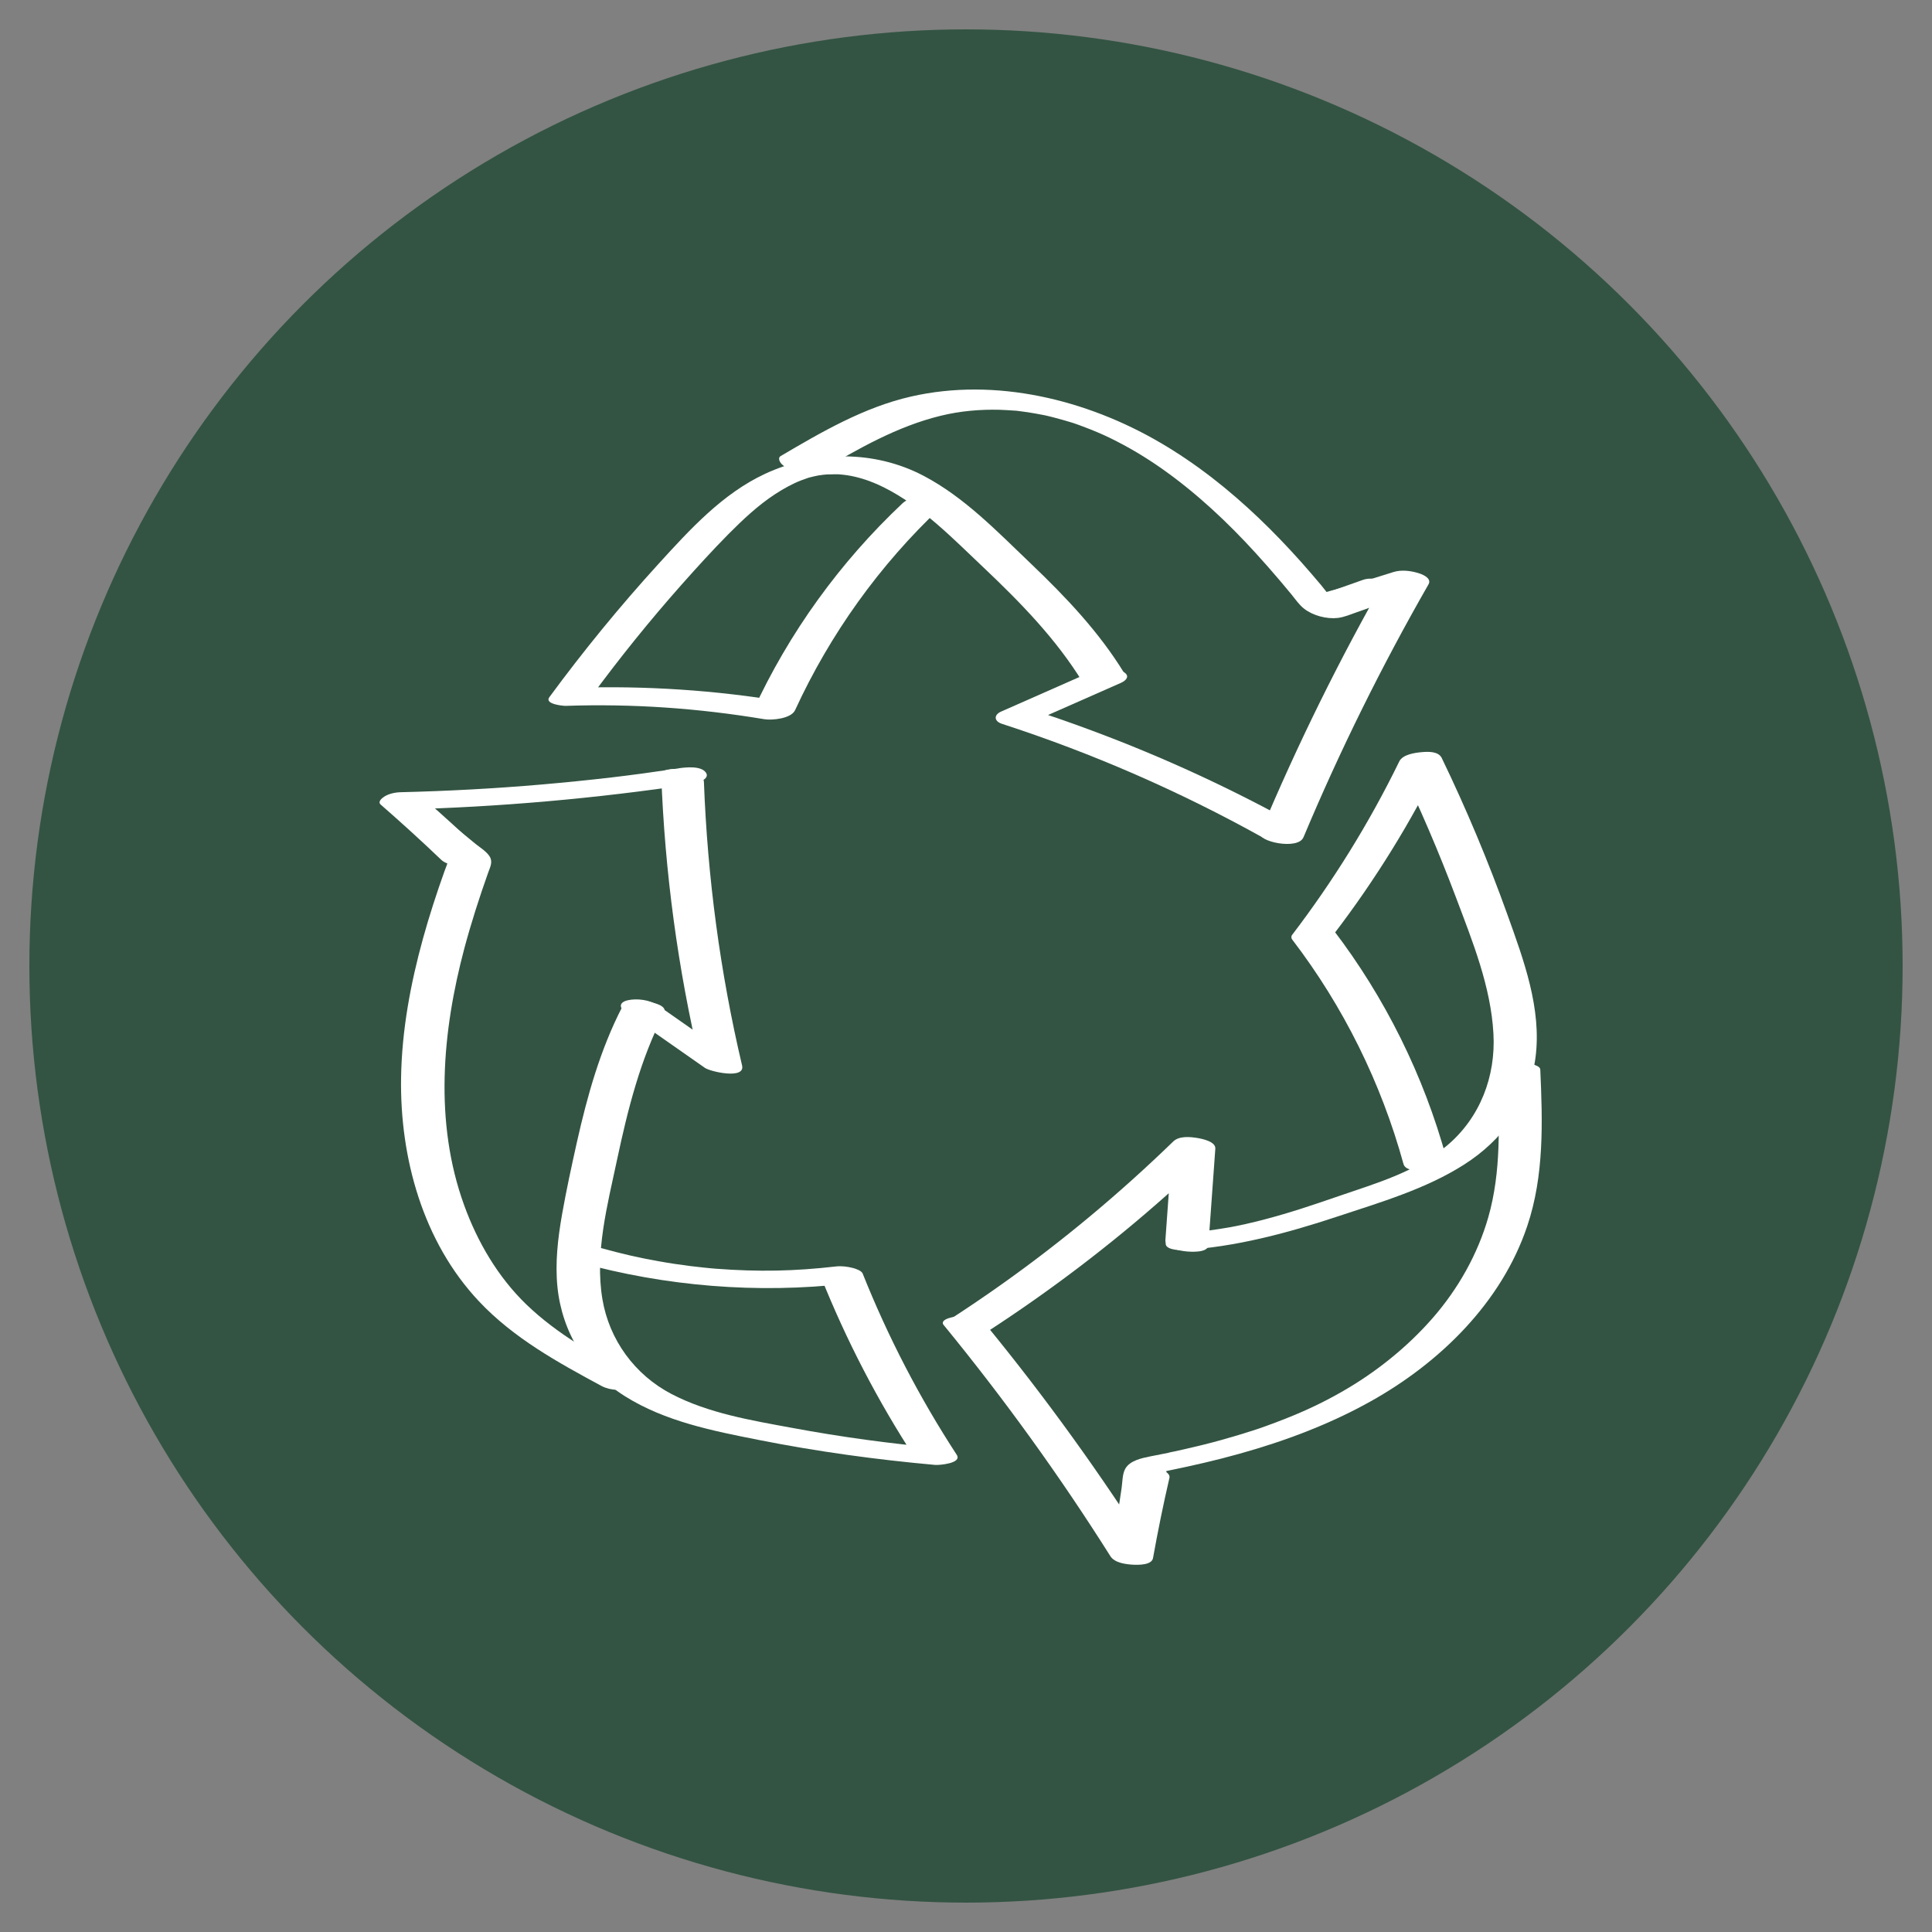 <?xml version="1.0" encoding="UTF-8" standalone="no"?>
<svg
   id="Layer_1"
   data-name="Layer 1"
   viewBox="0 0 200 200"
   version="1.1"
   xmlns="http://www.w3.org/2000/svg"
   xmlns:svg="http://www.w3.org/2000/svg">
  <rect x="0" y="0" width="200" height="200" fill="#808080" stroke="none"/>
  <defs
     id="defs1">
    <style
       id="style1">
      .cls-1 {
        fill: #335443;
      }

      .cls-2 {
        fill: #fff;
      }
    </style>
  </defs>
  <circle
     class="cls-1"
     cx="100"
     cy="100"
     r="96.96"
     id="circle1"
     clip-path="none" />
  <g
     id="g12">
    <path
       class="cls-2"
       d="M97.71,137.19c6.23,7.61,11.99,15.59,17.24,23.91.45.71,1.65.84,2.39.88.54.02,1.89.04,2.02-.69.5-2.78,1.06-5.55,1.7-8.3.26-1.12-4.16-1.78-4.47-.43-.63,2.75-1.2,5.52-1.7,8.3l4.41.18c-5.25-8.31-11.01-16.3-17.24-23.91-.6-.73-1.78-.92-2.69-.89-.27,0-2.24.25-1.67.95h0Z"
       id="path1"
       clip-path="none" />
    <path
       class="cls-2"
       d="M102.09,137.93c6.57-4.26,12.83-9.01,18.68-14.21,1.68-1.49,3.32-3.02,4.94-4.58l-4.35-.75c-.24,3.33-.48,6.67-.72,10-.06.81,1.57,1.1,2.12,1.15.47.05,2.28.18,2.33-.63.24-3.33.48-6.67.72-10,.05-.74-1.36-1.02-1.83-1.1-.76-.13-1.91-.24-2.52.35-5.5,5.33-11.39,10.26-17.64,14.7-1.8,1.28-3.63,2.52-5.48,3.72-.8.52.08,1.11.66,1.31.82.28,2.28.56,3.09.04h0Z"
       id="path2"
       clip-path="none" />
    <path
       class="cls-2"
       d="M122.42,129.42c5.5-.34,10.79-1.75,16.01-3.48,4.44-1.47,9.16-2.85,13.13-5.38s6.76-6.33,7.39-11.05c.67-5.07-1.22-10.13-2.9-14.82-1.98-5.52-4.25-10.94-6.8-16.22-.34-.7-1.38-.67-2.05-.61-.7.06-2,.23-2.35.97-3.1,6.35-6.83,12.37-11.12,17.99-.08.17-.06.33.06.47,5.29,6.92,9.19,14.81,11.5,23.21.22.8,1.74.68,2.34.59.41-.06,2.32-.42,2.1-1.19-2.34-8.54-6.34-16.62-11.72-23.66l.06.47c4.29-5.61,8.02-11.64,11.12-17.99l-4.4.35c2.17,4.49,4.14,9.08,5.9,13.75s3.64,9.3,3.91,14.18c.25,4.44-1.39,8.72-4.82,11.6-3.24,2.72-7.23,3.86-11.22,5.23-2.67.92-4.98,1.7-7.64,2.4-.65.17-1.3.33-1.96.48-.35.08-.69.15-1.04.22-.04,0-.52.1-.29.06.21-.04-.35.06-.4.07-.7.12-1.4.23-2.1.32-.31.04-.63.07-.94.1-.16.02-.31.03-.47.04.37-.03-.32.02-.35.02-.75.05-2.29.16-2.65.99s1.32.91,1.7.88h0Z"
       id="path3"
       clip-path="none" />
    <path
       class="cls-2"
       d="M154.99,111.4c.22,4.87.43,9.87-.92,14.6-1.1,3.84-3.12,7.41-5.74,10.42s-5.9,5.65-9.45,7.67c-1.99,1.14-3.95,2.05-6.11,2.89-.52.2-1.04.4-1.57.59-.28.1-.56.2-.84.3-.14.05-.28.1-.42.14.21-.07-.06.02-.12.04-1.14.37-2.28.71-3.43,1.03-1.26.35-2.53.66-3.81.95-.33.07-.66.15-.99.22-.15.03-.29.06-.44.09l-.22.05c.18-.04.19-.04.04,0-.62.13-1.24.25-1.87.37-.88.18-2.14.42-2.62,1.3-.3.54-.28,1.36-.37,1.97-.22,1.45-.43,2.9-.65,4.35-.14.95,4.22.77,4.44-.69.19-1.29.38-2.58.58-3.87.08-.55.28-1.19.27-1.74,0-.48-1.68.49-1.03.4.11-.02.22-.04.33-.06.33-.07.66-.13.99-.2,2.43-.5,4.85-1.05,7.24-1.72,4.7-1.31,9.3-3.03,13.57-5.41,7.18-4,13.59-10.24,16.25-18.17,1.76-5.22,1.59-10.78,1.35-16.2-.01-.31-.54-.47-.75-.53-.5-.12-1.11-.1-1.61-.02-.57.1-2.12.39-2.08,1.23h0Z"
       id="path4"
       clip-path="none" />
    <g
       id="g8">
      <path
         class="cls-2"
         d="M70.26,79.54c-1.22.18-2.43.35-3.65.52s-2.25.29-3.31.42c-2.4.28-4.81.52-7.21.73-4.86.42-9.73.68-14.6.8-.56.01-1.26.15-1.73.47-.21.14-.69.51-.35.81,2.13,1.86,4.22,3.76,6.26,5.71.68.65,1.94.61,2.8.44.29-.06,2.14-.59,1.49-1.21-2.04-1.95-4.13-3.86-6.26-5.71l-2.08,1.28c10.03-.25,20.04-1.14,29.96-2.62.43-.06,2-.49,1.49-1.21s-2.1-.54-2.8-.44h0Z"
         id="path5"
         clip-path="none" />
      <path
         class="cls-2"
         d="M68.45,80.22c.37,10.05,1.72,20.06,4.03,29.85l3.84-.25c-2.74-1.92-5.48-3.83-8.22-5.75-.81-.57-2.18-.74-3.13-.52-.88.21-.91.76-.21,1.25,2.74,1.92,5.48,3.83,8.22,5.75.56.39,4.19,1.22,3.84-.25-2.27-9.63-3.58-19.46-3.95-29.35-.05-1.41-4.47-1.82-4.43-.73h0Z"
         id="path6"
         clip-path="none" />
      <path
         class="cls-2"
         d="M64.41,104.24c-2.27,4.4-3.61,9.19-4.69,14-.55,2.47-1.09,4.95-1.53,7.44s-.74,5.05-.48,7.58c.48,4.66,3.01,8.79,6.99,11.28,4.16,2.61,9.08,3.58,13.83,4.52,6.05,1.2,12.16,2.04,18.3,2.59.3.03,2.8-.14,2.21-1.05-3.86-5.92-7.12-12.21-9.74-18.77-.12-.3-.77-.51-1.01-.57-.55-.14-1.16-.22-1.72-.16-4.37.5-8.04.57-12.42.24-.24-.02-.47-.04-.71-.06.34.03-.5-.05-.58-.06-.47-.05-.94-.1-1.41-.16-1.1-.14-2.19-.3-3.28-.5-2-.35-3.86-.78-5.94-1.36-.91-.25-2.26-.35-3.08.21s.23,1.11.76,1.26c9.01,2.5,18.51,3.27,27.8,2.21l-2.74-.73c2.62,6.56,5.88,12.85,9.74,18.77l2.21-1.05c-.47-.04-.24-.02-.14-.01-.16-.01-.33-.03-.49-.05-.28-.03-.57-.06-.85-.08-.69-.07-1.38-.14-2.07-.22-1.26-.14-2.52-.3-3.77-.47-2.55-.35-5.09-.76-7.62-1.23-4.23-.78-8.64-1.51-12.46-3.5s-6.46-5.63-7.16-9.83c-.8-4.79.52-9.73,1.51-14.39,1.11-5.21,2.41-10.43,4.87-15.19.4-.77-1.02-1.1-1.52-1.16-.57-.08-1.16-.09-1.73.03-.32.06-.89.18-1.05.5h0Z"
         id="path7"
         clip-path="none" />
      <path
         class="cls-2"
         d="M65.55,142.41c-3.91-2.1-7.85-4.27-11.07-7.38-2.93-2.83-5.06-6.47-6.44-10.29-3.1-8.56-2.27-17.93.03-26.57.71-2.65,1.55-5.26,2.47-7.85.2-.56.49-1.08.16-1.64-.32-.53-1-.94-1.47-1.32-1.13-.93-2.27-1.86-3.4-2.79-.76-.63-2.12-.66-3.05-.5-.56.1-1.65.54-.87,1.18,1.01.83,2.02,1.65,3.02,2.48.42.34.98.67,1.32,1.08.16.19.17.16.1.42-.08.32-.22.63-.33.94-.82,2.29-1.57,4.6-2.22,6.94-1.3,4.7-2.2,9.53-2.28,14.42-.14,8.32,2.26,17.02,8.06,23.18,3.57,3.8,8.17,6.33,12.72,8.78.88.47,2.24.51,3.17.18.84-.3.83-.86.07-1.27h0Z"
         id="path8"
         clip-path="none" />
    </g>
    <path
       class="cls-2"
       d="M134.93,86.69c3.77-8.99,8.1-17.74,12.95-26.2.33-.58-.47-.97-.92-1.12-.83-.28-1.87-.42-2.72-.15-2.69.86-5.4,1.66-8.13,2.39-.24.07-.69.25-.72.56s.36.58.59.7c.89.49,2.18.59,3.16.33,2.73-.73,5.44-1.53,8.13-2.39l-3.64-1.26c-4.93,8.6-9.32,17.51-13.16,26.66-.37.89,3.89,1.83,4.46.47h0Z"
       id="path9"
       clip-path="none" />
    <path
       class="cls-2"
       d="M134.54,85.56c-6.88-3.84-14.06-7.16-21.45-9.91-2.08-.78-4.18-1.51-6.29-2.19l.08,1.27c3.06-1.35,6.12-2.7,9.18-4.05.23-.1.64-.36.62-.67s-.45-.51-.69-.59c-.97-.34-2.24-.22-3.17.19-3.06,1.35-6.12,2.7-9.18,4.05-.78.34-.75,1,.08,1.27,9.37,3.04,18.41,6.99,27.02,11.78.88.49,2.14.43,3.08.14.49-.15,1.63-.77.73-1.27h0Z"
       id="path10"
       clip-path="none" />
    <path
       class="cls-2"
       d="M116.38,69.68c-2.6-4.25-6.04-7.87-9.62-11.29s-6.92-6.91-11.16-9.14c-5.09-2.67-11.2-2.61-16.38-.21-4.42,2.05-7.81,5.78-11.04,9.32-4.01,4.4-7.78,9.01-11.31,13.81-.55.74,1.49.91,1.69.9,6.93-.23,13.64.23,20.55,1.38.78.13,2.79-.04,3.2-.94,3.63-7.89,8.75-15.03,15.08-20.99.71-.67-.39-1.07-.95-1.12-.92-.08-2.28.02-3.01.7-6.47,6.09-11.76,13.4-15.47,21.47l3.2-.94c-7.14-1.19-14.4-1.66-21.64-1.43l1.69.9c2.94-4,6.06-7.87,9.35-11.58,1.58-1.78,3.18-3.54,4.85-5.23,1.49-1.5,3.07-2.99,4.85-4.15.89-.58,1.83-1.09,2.67-1.41.26-.1.52-.19.78-.28-.09.03-.32.08.12-.03.15-.04.3-.08.45-.11.11-.03.23-.05.34-.07.37-.09-.28.03.09-.02.34-.05.69-.1,1.03-.12-.37.03.49,0,.56,0,.15,0,.31,0,.46,0-.05,0-.2-.01.03,0,.6.04,1.15.12,1.7.25,1.04.24,2.02.61,2.98,1.09,3.98,1.98,7.19,5.33,10.39,8.35,3.81,3.61,7.51,7.4,10.26,11.9.17.28.83.37,1.09.4.55.06,1.19.01,1.73-.12.5-.13,1.88-.54,1.42-1.29h0Z"
       id="path11"
       clip-path="none" />
    <path
       class="cls-2"
       d="M84.83,48.82c3.97-2.34,8.03-4.68,12.55-5.78,2.04-.5,4.11-.67,6.09-.62.53.02,1.06.05,1.59.09.36.03-.26-.03.09,0,.11.01.21.02.32.04.32.04.63.08.95.13.53.08,1.05.18,1.58.28.07.01.43.09.04,0,.14.03.28.06.42.1.28.07.56.13.83.21.52.14,1.03.28,1.55.44.06.02.48.15.23.07-.23-.08.11.04.12.04.3.11.61.21.91.33,1.05.39,2.01.8,2.77,1.17,1.99.97,3.72,2.01,5.47,3.24,3.56,2.52,6.75,5.51,9.68,8.73.84.92,1.67,1.87,2.48,2.82.39.46.78.93,1.17,1.4.42.51.81,1.1,1.34,1.51.91.71,2.33,1.08,3.47.95.68-.08,1.33-.37,1.97-.59,1.38-.49,2.77-.98,4.15-1.46.93-.33.02-1.15-.46-1.4-.84-.44-2.1-.83-3.05-.49s-1.92.68-2.88,1.02c-.46.16-.92.33-1.38.49-.33.12-.96.38-1.17.39l1.6.16-.17-.04,1.06.41-.15-.09.69.52c-.72-.68-1.3-1.56-1.93-2.32-.69-.82-1.39-1.63-2.1-2.43-1.38-1.54-2.81-3.04-4.31-4.47-3.12-2.98-6.5-5.66-10.23-7.84-7.64-4.47-17.06-6.78-25.81-4.78-4.87,1.11-9.25,3.66-13.51,6.17-.28.17-.1.56.04.73.27.34.8.6,1.19.75.85.32,1.99.61,2.83.12h0Z"
       id="path12"
       clip-path="none" />
  </g>
</svg>
